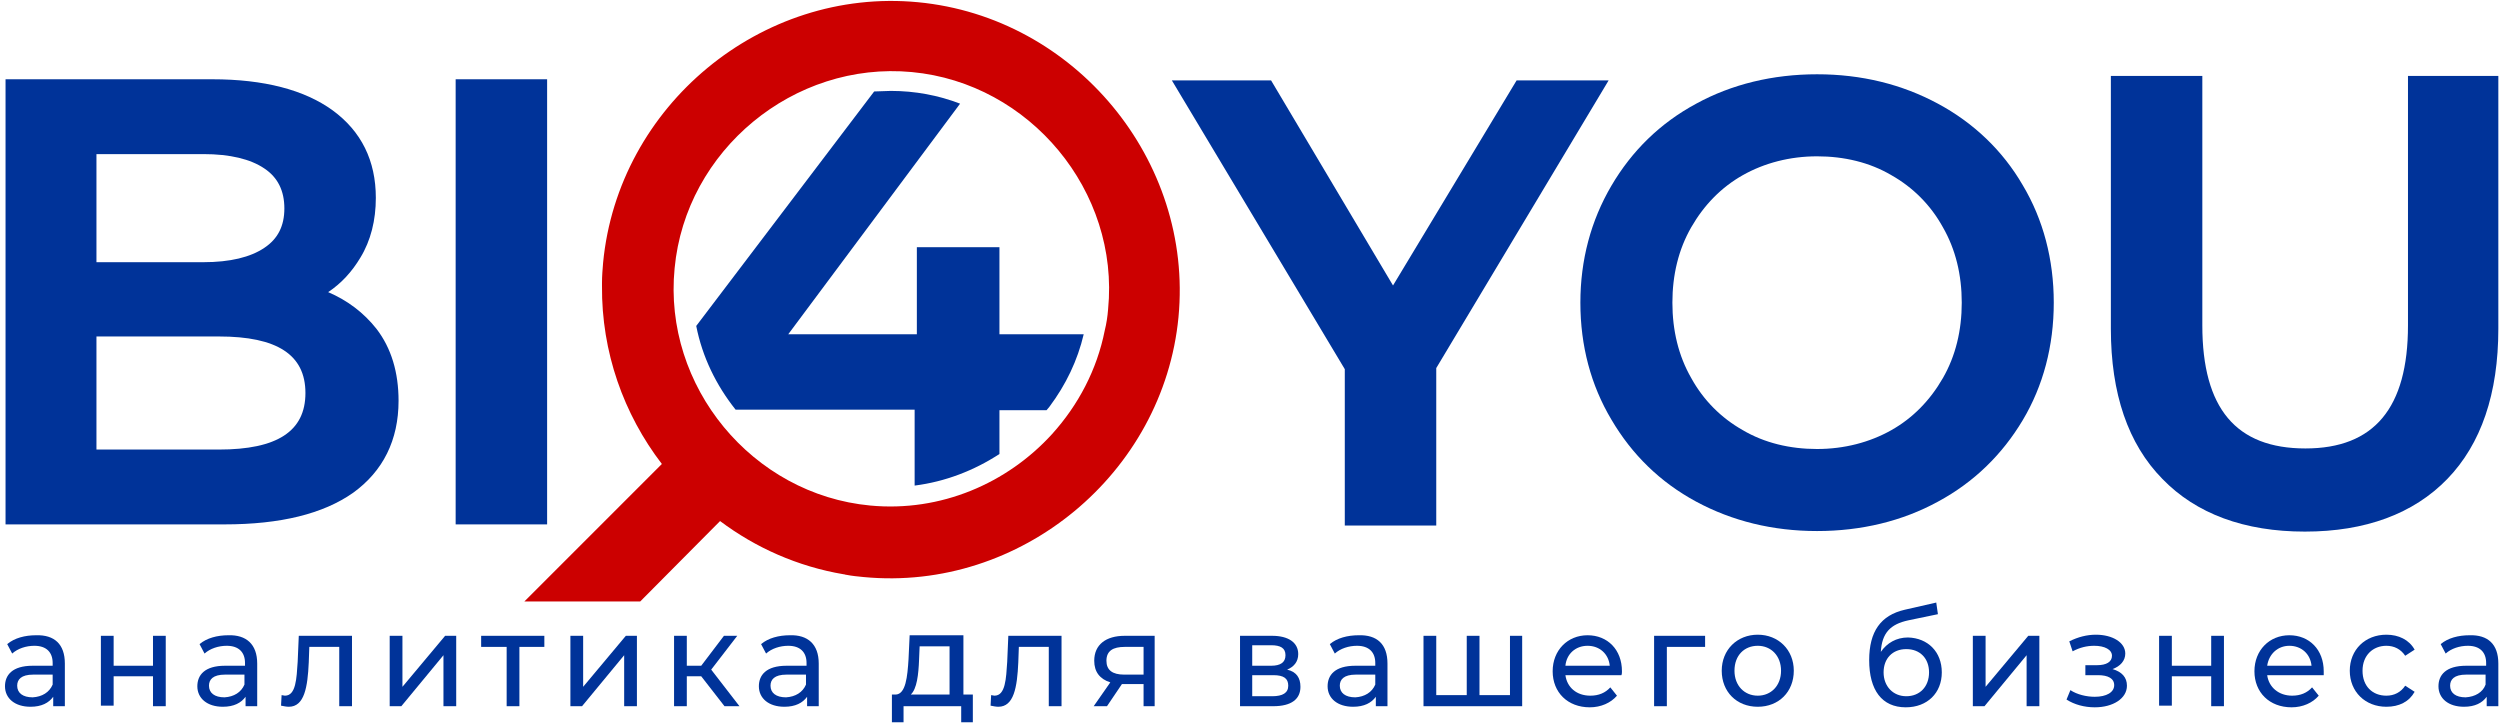 <?xml version="1.0" encoding="UTF-8"?> <svg xmlns="http://www.w3.org/2000/svg" xmlns:xlink="http://www.w3.org/1999/xlink" width="451px" height="131px" viewBox="0 0 451 131"> <!-- Generator: Sketch 49.3 (51167) - http://www.bohemiancoding.com/sketch --> <title>Bi4You</title> <desc>Created with Sketch.</desc> <defs></defs> <g id="Page-1" stroke="none" stroke-width="1" fill="none" fill-rule="evenodd"> <g id="Bi4You" fill-rule="nonzero"> <g id="Group" transform="translate(1, 13)" fill="#003399"> <path d="M58.2,39.7 C60.6,38.1 62.5,36 64,33.5 C65.9,30.4 66.8,26.7 66.8,22.7 C66.8,16 64.2,10.7 59,6.9 C53.9,3.2 46.6,1.3 37.3,1.3 L0,1.3 L0,81.6 L39.5,81.6 C49.6,81.6 57.3,79.7 62.7,75.9 C68.1,72 70.9,66.4 70.9,59.3 C70.9,54.2 69.6,49.8 66.9,46.3 C64.6,43.4 61.7,41.2 58.2,39.7 Z M16.4,14.8 L35.7,14.8 C40.5,14.8 44.2,15.7 46.7,17.4 C49.1,19 50.3,21.4 50.3,24.6 C50.3,27.8 49.1,30.1 46.7,31.7 C44.2,33.4 40.5,34.3 35.7,34.3 L16.4,34.3 L16.4,14.8 Z M38.5,68.1 L16.4,68.1 L16.4,47.7 L38.5,47.7 C49,47.7 54.1,51 54.1,57.9 C54.1,64.8 49,68.1 38.5,68.1 Z" id="Shape"></path> <rect id="Rectangle-path" x="81.2" y="1.3" width="16.5" height="80.3"></rect> <polygon id="Shape" points="272.6 1.5 250.3 38.5 228.3 1.5 210.4 1.5 241.6 53.6 241.6 81.8 258.1 81.8 258.1 53.4 289.2 1.5"></polygon> <path d="M348.6,5.7 C342.1,2.2 334.8,0.4 326.8,0.4 C318.8,0.4 311.4,2.2 305,5.7 C298.5,9.2 293.4,14.2 289.7,20.5 C286,26.8 284.1,33.9 284.1,41.6 C284.1,49.4 286,56.5 289.7,62.7 C293.4,69 298.5,74 305,77.5 C311.5,81 318.8,82.8 326.8,82.8 C334.8,82.8 342.2,81 348.6,77.5 C355.1,74 360.2,69 363.9,62.8 C367.6,56.6 369.5,49.4 369.5,41.6 C369.5,33.8 367.6,26.6 363.9,20.4 C360.3,14.2 355.1,9.2 348.6,5.7 Z M349.5,55.2 C347.2,59.2 344.1,62.4 340.2,64.6 C336.3,66.8 331.7,68 326.8,68 C321.9,68 317.3,66.9 313.4,64.6 C309.5,62.4 306.3,59.2 304.1,55.2 C301.8,51.2 300.7,46.6 300.7,41.6 C300.7,36.6 301.8,32 304.1,28 C306.4,24 309.5,20.8 313.4,18.6 C317.3,16.4 321.9,15.2 326.8,15.2 C331.7,15.2 336.3,16.3 340.2,18.6 C344.1,20.8 347.3,24 349.5,28 C351.8,32 352.9,36.6 352.9,41.6 C352.9,46.6 351.8,51.2 349.5,55.2 Z" id="Shape"></path> <path d="M433.4,0.7 L433.4,45.7 C433.4,60.6 427.3,67.9 414.9,67.9 C402.4,67.9 396.3,60.7 396.3,45.7 L396.3,0.7 L379.8,0.7 L379.8,46.3 C379.8,58 382.9,67.1 389.1,73.4 C395.2,79.7 403.9,82.9 414.8,82.9 C425.7,82.9 434.4,79.7 440.5,73.4 C446.6,67.1 449.7,58 449.7,46.3 L449.7,0.7 L433.4,0.7 Z" id="Shape"></path> </g> <path d="M165,87.6 C170.5,86.9 175.7,84.9 180.3,81.9 L180.3,74 L188.8,74 C189,73.8 189.1,73.6 189.3,73.4 C192.3,69.4 194.4,65 195.5,60.3 L180.3,60.3 L180.3,44.6 L165.4,44.6 L165.4,60.3 L142.2,60.3 L173.2,18.7 C169.3,17.2 165.1,16.4 160.7,16.4 C159.7,16.4 158.7,16.5 157.7,16.5 L125.6,58.8 C126.7,64.4 129.2,69.5 132.7,73.9 L165,73.9 L165,87.6 Z" id="Shape" fill="#003399"></path> <path d="M94.6,108.5 L115.5,108.5 L129.9,94 C136.3,98.8 143.9,102.2 152.2,103.6 C152.4,103.6 152.5,103.7 152.7,103.7 C153.7,103.9 154.8,104 155.8,104.1 C184.1,106.8 209.9,85.4 212.6,57.2 C212.6,57.2 212.6,57.2 212.6,57.2 C212.6,57.2 212.6,57.2 212.6,57.2 C215.3,28.9 193.9,3.1 165.6,0.4 C137.3,-2.3 111.5,19.1 108.8,47.4 C108.8,47.4 108.8,47.4 108.8,47.4 C108.8,47.4 108.8,47.4 108.8,47.4 C108.7,48.6 108.6,49.8 108.6,51 C108.6,51.2 108.6,51.4 108.6,51.6 C108.5,63.5 112.5,74.7 119.4,83.7 L94.6,108.5 Z M121.7,48.4 C123.7,27.1 143.2,11 164.5,13 C185.8,15 202,34.5 199.9,55.8 C199.8,57.1 199.6,58.4 199.3,59.6 C197.9,66.7 194.5,73.1 189.8,78.3 C181.7,87.2 169.7,92.4 157,91.2 C135.7,89.2 119.6,69.7 121.7,48.4 Z" id="Shape" fill="#CC0000"></path> <g id="Group" transform="translate(0, 108)" fill="#003399"> <path d="M11.7,11.7 L11.7,19.4 L9.6,19.4 L9.6,17.7 C8.8,18.8 7.5,19.5 5.5,19.5 C2.7,19.5 0.9,18 0.9,15.8 C0.9,13.8 2.2,12.1 5.9,12.1 L9.5,12.1 L9.5,11.6 C9.5,9.7 8.4,8.5 6.2,8.5 C4.7,8.5 3.2,9 2.2,9.9 L1.3,8.2 C2.6,7.1 4.5,6.6 6.5,6.6 C9.8,6.5 11.7,8.2 11.7,11.7 Z M9.5,15.5 L9.5,13.7 L6,13.7 C3.8,13.7 3.1,14.6 3.1,15.7 C3.1,17 4.1,17.8 5.9,17.8 C7.6,17.7 8.9,16.9 9.5,15.5 Z" id="Shape"></path> <polygon id="Shape" points="18.2 6.7 20.5 6.7 20.5 12.1 27.6 12.1 27.6 6.7 29.9 6.7 29.9 19.4 27.6 19.4 27.6 14 20.5 14 20.5 19.3 18.2 19.3"></polygon> <path d="M46.4,11.7 L46.4,19.4 L44.3,19.4 L44.3,17.7 C43.5,18.8 42.2,19.5 40.2,19.5 C37.4,19.5 35.6,18 35.6,15.8 C35.6,13.8 36.9,12.1 40.6,12.1 L44.2,12.1 L44.2,11.6 C44.2,9.7 43.1,8.5 40.9,8.5 C39.4,8.5 37.9,9 36.9,9.9 L36,8.2 C37.3,7.1 39.2,6.6 41.2,6.6 C44.4,6.5 46.4,8.2 46.4,11.7 Z M44.1,15.5 L44.1,13.7 L40.6,13.7 C38.4,13.7 37.7,14.6 37.7,15.7 C37.7,17 38.7,17.8 40.5,17.8 C42.2,17.7 43.5,16.9 44.1,15.5 Z" id="Shape"></path> <path d="M63.5,6.7 L63.5,19.4 L61.2,19.4 L61.2,8.7 L55.8,8.7 L55.7,11.5 C55.5,16 54.9,19.5 52.1,19.5 C51.7,19.5 51.2,19.4 50.7,19.3 L50.8,17.4 C51,17.4 51.2,17.5 51.4,17.5 C53.4,17.5 53.5,14.4 53.7,11.4 L53.9,6.7 L63.5,6.7 Z" id="Shape"></path> <polygon id="Shape" points="70.3 6.7 72.6 6.7 72.6 15.9 80.3 6.7 82.3 6.7 82.3 19.4 80 19.4 80 10.2 72.4 19.4 70.3 19.4"></polygon> <polygon id="Shape" points="98.3 8.7 93.7 8.7 93.7 19.4 91.4 19.4 91.4 8.7 86.8 8.7 86.8 6.7 98.2 6.7 98.2 8.7"></polygon> <polygon id="Shape" points="102.9 6.7 105.2 6.7 105.2 15.9 112.9 6.7 114.9 6.7 114.9 19.4 112.6 19.4 112.6 10.2 105 19.4 102.9 19.4 102.9 6.7"></polygon> <polygon id="Shape" points="126.5 14 123.9 14 123.9 19.4 121.6 19.4 121.6 6.7 123.9 6.7 123.9 12.1 126.5 12.1 130.6 6.7 133 6.7 128.3 12.8 133.4 19.4 130.7 19.4"></polygon> <path d="M147.7,11.7 L147.7,19.4 L145.6,19.4 L145.6,17.7 C144.8,18.8 143.5,19.5 141.5,19.5 C138.7,19.5 136.9,18 136.9,15.8 C136.9,13.8 138.2,12.1 141.9,12.1 L145.5,12.1 L145.5,11.6 C145.5,9.7 144.4,8.5 142.2,8.5 C140.7,8.5 139.2,9 138.2,9.9 L137.3,8.2 C138.6,7.1 140.5,6.6 142.5,6.6 C145.7,6.5 147.7,8.2 147.7,11.7 Z M145.4,15.5 L145.4,13.7 L141.9,13.7 C139.7,13.7 139,14.6 139,15.7 C139,17 140,17.8 141.8,17.8 C143.5,17.7 144.8,16.9 145.4,15.5 Z" id="Shape"></path> <path d="M175.5,17.3 L175.5,22.3 L173.4,22.3 L173.4,19.4 L163,19.4 L163,22.3 L160.9,22.3 L160.9,17.3 L161.6,17.3 C163.4,17.2 163.7,14.1 163.9,10.9 L164.1,6.6 L173.8,6.6 L173.8,17.3 L175.5,17.3 Z M164.3,17.3 L171.3,17.3 L171.3,8.6 L165.9,8.6 L165.8,11 C165.7,13.7 165.4,16.3 164.3,17.3 Z" id="Shape"></path> <path d="M191.5,6.7 L191.5,19.4 L189.2,19.4 L189.2,8.7 L183.8,8.7 L183.7,11.5 C183.5,16 182.9,19.5 180.1,19.5 C179.7,19.5 179.2,19.4 178.7,19.3 L178.8,17.4 C179,17.4 179.2,17.5 179.4,17.5 C181.4,17.5 181.5,14.4 181.7,11.4 L181.9,6.7 L191.5,6.7 Z" id="Shape"></path> <path d="M208.3,6.7 L208.3,19.4 L206.3,19.4 L206.3,15.4 L202.7,15.4 L202.4,15.4 L199.7,19.4 L197.3,19.4 L200.3,15.1 C198.4,14.5 197.4,13.2 197.4,11.2 C197.4,8.3 199.5,6.7 202.9,6.7 L208.3,6.7 Z M202.8,13.7 L206.3,13.7 L206.3,8.7 L202.9,8.7 C200.8,8.7 199.6,9.4 199.6,11.2 C199.6,12.9 200.7,13.7 202.8,13.7 Z" id="Shape"></path> <path d="M234.6,15.9 C234.6,18.1 233,19.4 229.7,19.4 L223.7,19.4 L223.7,6.7 L229.5,6.7 C232.4,6.7 234.2,7.9 234.2,10 C234.2,11.4 233.4,12.3 232.2,12.8 C233.9,13.2 234.6,14.3 234.6,15.9 Z M225.9,12.1 L229.3,12.1 C231,12.1 231.9,11.5 231.9,10.2 C231.9,8.9 231,8.4 229.3,8.4 L225.9,8.4 L225.9,12.1 Z M232.4,15.7 C232.4,14.4 231.6,13.8 229.7,13.8 L225.9,13.8 L225.9,17.6 L229.5,17.6 C231.4,17.6 232.4,17 232.4,15.7 Z" id="Shape"></path> <path d="M250.3,11.7 L250.3,19.4 L248.2,19.4 L248.2,17.7 C247.4,18.8 246.1,19.5 244.1,19.5 C241.3,19.5 239.5,18 239.5,15.8 C239.5,13.8 240.8,12.1 244.5,12.1 L248.1,12.1 L248.1,11.6 C248.1,9.7 247,8.5 244.8,8.5 C243.3,8.5 241.8,9 240.8,9.9 L239.9,8.2 C241.2,7.1 243.1,6.6 245.1,6.6 C248.4,6.5 250.3,8.2 250.3,11.7 Z M248.1,15.5 L248.1,13.7 L244.6,13.7 C242.4,13.7 241.7,14.6 241.7,15.7 C241.7,17 242.7,17.8 244.5,17.8 C246.2,17.7 247.5,16.9 248.1,15.5 Z" id="Shape"></path> <polygon id="Shape" points="274.6 6.7 274.6 19.4 256.8 19.4 256.8 6.7 259.1 6.7 259.1 17.4 264.6 17.4 264.6 6.7 266.9 6.7 266.9 17.4 272.4 17.4 272.4 6.7"></polygon> <path d="M292.5,13.8 L282.4,13.8 C282.7,16 284.4,17.5 286.9,17.5 C288.4,17.5 289.6,17 290.5,16 L291.7,17.5 C290.6,18.8 288.8,19.6 286.8,19.6 C282.8,19.6 280.1,16.9 280.1,13.1 C280.1,9.3 282.8,6.6 286.4,6.6 C290,6.6 292.6,9.2 292.6,13.1 C292.6,13.3 292.6,13.6 292.5,13.8 Z M282.4,12.1 L290.4,12.1 C290.2,10 288.6,8.5 286.4,8.5 C284.2,8.5 282.6,10 282.4,12.1 Z" id="Shape"></path> <polygon id="Shape" points="307.6 8.7 300.7 8.7 300.7 19.4 298.4 19.4 298.4 6.7 307.6 6.7"></polygon> <path d="M310.6,13 C310.6,9.2 313.4,6.5 317.1,6.5 C320.8,6.5 323.6,9.2 323.6,13 C323.6,16.8 320.9,19.5 317.1,19.5 C313.3,19.5 310.6,16.8 310.6,13 Z M321.3,13 C321.3,10.3 319.5,8.5 317.1,8.5 C314.7,8.5 312.9,10.2 312.9,13 C312.9,15.7 314.7,17.5 317.1,17.5 C319.5,17.5 321.3,15.7 321.3,13 Z" id="Shape"></path> <path d="M350.3,13.3 C350.3,17 347.7,19.6 343.8,19.6 C339.5,19.6 337.2,16.5 337.2,11.1 C337.2,5.9 339.3,3 343.6,2 L349.3,0.7 L349.6,2.8 L344.3,3.9 C341,4.6 339.5,6.2 339.3,9.6 C340.4,8 342.1,7 344.2,7 C347.8,7.1 350.3,9.6 350.3,13.3 Z M348,13.3 C348,10.8 346.4,9.1 343.9,9.1 C341.4,9.1 339.8,10.8 339.8,13.3 C339.8,15.8 341.5,17.6 343.9,17.6 C346.3,17.6 348,15.9 348,13.3 Z" id="Shape"></path> <polygon id="Shape" points="355.9 6.7 358.2 6.7 358.2 15.9 365.9 6.7 367.9 6.7 367.9 19.4 365.6 19.4 365.6 10.2 358 19.4 355.9 19.4"></polygon> <path d="M383.7,15.7 C383.7,18 381.2,19.6 377.9,19.6 C376,19.6 374.2,19.1 372.8,18.2 L373.5,16.5 C374.7,17.3 376.4,17.7 377.9,17.7 C380,17.7 381.4,16.9 381.4,15.6 C381.4,14.4 380.3,13.8 378.5,13.8 L376.2,13.8 L376.2,12 L378.3,12 C380,12 381,11.4 381,10.3 C381,9.2 379.7,8.5 377.8,8.5 C376.5,8.5 375.2,8.8 373.9,9.5 L373.3,7.7 C374.9,6.9 376.5,6.5 378.1,6.5 C381.1,6.5 383.4,7.9 383.4,9.9 C383.4,11.2 382.5,12.2 381.1,12.7 C382.8,13.2 383.7,14.2 383.7,15.7 Z" id="Shape"></path> <polygon id="Shape" points="389.5 6.7 391.8 6.7 391.8 12.1 398.9 12.1 398.9 6.7 401.2 6.7 401.2 19.4 398.9 19.4 398.9 14 391.8 14 391.8 19.3 389.5 19.3"></polygon> <path d="M419.2,13.8 L409,13.8 C409.3,16 411.1,17.5 413.5,17.5 C415,17.5 416.2,17 417.1,16 L418.3,17.5 C417.2,18.8 415.4,19.6 413.4,19.6 C409.4,19.6 406.7,16.9 406.7,13.1 C406.7,9.3 409.4,6.6 413,6.6 C416.6,6.6 419.2,9.2 419.2,13.1 C419.2,13.3 419.2,13.6 419.2,13.8 Z M409,12.1 L417,12.1 C416.8,10 415.2,8.5 413,8.5 C410.9,8.5 409.3,10 409,12.1 Z" id="Shape"></path> <path d="M423.9,13 C423.9,9.2 426.7,6.5 430.5,6.5 C432.7,6.5 434.6,7.4 435.6,9.2 L433.9,10.3 C433.1,9.1 431.9,8.5 430.5,8.5 C428.1,8.5 426.2,10.2 426.2,13 C426.2,15.8 428,17.5 430.5,17.5 C431.9,17.5 433.1,16.9 433.9,15.7 L435.6,16.8 C434.6,18.6 432.8,19.5 430.5,19.5 C426.7,19.5 423.9,16.8 423.9,13 Z" id="Shape"></path> <path d="M450.7,11.7 L450.7,19.4 L448.6,19.4 L448.6,17.7 C447.8,18.8 446.5,19.5 444.5,19.5 C441.7,19.5 439.9,18 439.9,15.8 C439.9,13.8 441.2,12.1 444.9,12.1 L448.5,12.1 L448.5,11.6 C448.5,9.7 447.4,8.5 445.2,8.5 C443.7,8.5 442.2,9 441.2,9.9 L440.3,8.2 C441.6,7.1 443.5,6.6 445.5,6.6 C448.8,6.5 450.7,8.2 450.7,11.7 Z M448.4,15.5 L448.4,13.7 L444.9,13.7 C442.7,13.7 442,14.6 442,15.7 C442,17 443,17.8 444.8,17.8 C446.5,17.7 447.9,16.9 448.4,15.5 Z" id="Shape"></path> </g> </g> </g> </svg> 